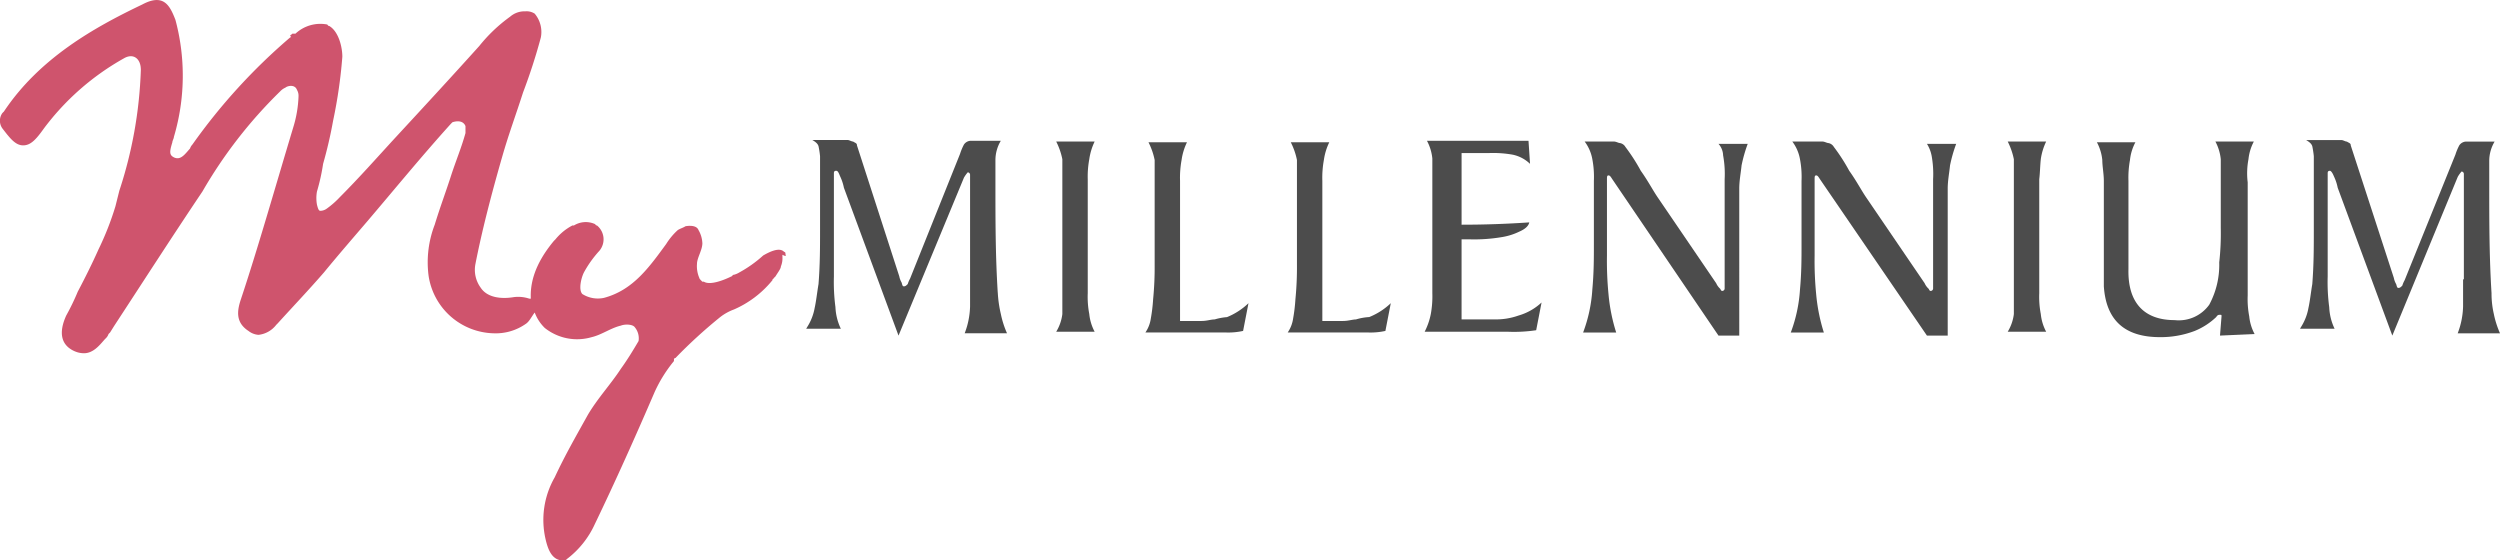 <svg xmlns="http://www.w3.org/2000/svg" width="259.931" height="58.275" viewBox="0 0 259.931 58.275"><defs><style>.a{opacity:0.7;}.b{fill:#ba0c2f;}</style></defs><g transform="translate(0)"><g transform="translate(0)"><g class="a" transform="translate(0)"><path d="M65.89,23.838c-.24-3.844-.24-7.527-.24-11.371v-2.4a3.923,3.923,0,0,1,.56-2H63.171a.883.883,0,0,0-.8.4,5.813,5.813,0,0,0-.4.961L56.773,22.4a2.919,2.919,0,0,0-.24.56c-.16.16-.24.24-.4.24s-.16-.16-.24-.4a2.1,2.1,0,0,1-.24-.641l-4.4-13.613c0-.24-.16-.24-.4-.4-.16,0-.4-.16-.56-.16H46.616c.4.24.56.4.64.641a9.855,9.855,0,0,1,.16,1.041v7.687c0,1.762,0,3.6-.16,5.605-.16.961-.24,1.762-.4,2.482a5.46,5.46,0,0,1-.64,1.762l-.24.4h3.6a5.757,5.757,0,0,1-.56-2.242,19.943,19.943,0,0,1-.16-3.2V11.426c0-.24.16-.24.24-.24.16,0,.24.16.4.561a5.126,5.126,0,0,1,.4,1.2l5.678,15.374,6.8-16.415a3.386,3.386,0,0,1,.4-.561.256.256,0,0,1,.24.24V25.279a8.325,8.325,0,0,1-.56,2.8h4.4a9.692,9.692,0,0,1-.64-2,12.583,12.583,0,0,1-.32-2.242Z" transform="translate(37.847 6.572)"/><path d="M63.672,9.912a6.216,6.216,0,0,1,.56-1.842h-4a7.179,7.179,0,0,1,.64,1.842V26.007a4.588,4.588,0,0,1-.64,1.842h4a4.933,4.933,0,0,1-.56-1.842,9.489,9.489,0,0,1-.16-2.162V11.994a9.854,9.854,0,0,1,.16-2.082Z" transform="translate(49.583 6.644)"/><path d="M72.519,26.532c-.4,0-.8.16-1.36.16H68.92V12.118a10.21,10.21,0,0,1,.16-2.162,6.216,6.216,0,0,1,.56-1.842h-4a7.178,7.178,0,0,1,.64,1.842v10.89a33.908,33.908,0,0,1-.16,3.6,17.061,17.061,0,0,1-.24,2,3.4,3.4,0,0,1-.56,1.441h8.317a7.147,7.147,0,0,0,1.839-.16l.56-2.883A7.062,7.062,0,0,1,73.8,26.292a6.058,6.058,0,0,0-1.28.24Z" transform="translate(53.772 6.68)"/><path d="M80.554,26.532c-.4,0-.8.16-1.36.16H77.035V12.118a10.21,10.21,0,0,1,.16-2.162,6.216,6.216,0,0,1,.56-1.842h-4a7.179,7.179,0,0,1,.64,1.842v10.89a33.908,33.908,0,0,1-.16,3.6,17.061,17.061,0,0,1-.24,2,3.4,3.4,0,0,1-.56,1.441h8.317a7.148,7.148,0,0,0,1.839-.16l.56-2.883a7.06,7.06,0,0,1-2.239,1.441,5.945,5.945,0,0,0-1.36.24Z" transform="translate(60.452 6.68)"/><path d="M88.522,26.6H85.083V18.276h.8a17.348,17.348,0,0,0,3.439-.24,6.455,6.455,0,0,0,1.76-.56c.56-.24.96-.56,1.04-.961-2.4.16-4.639.24-7.038.24V9.308h2.8a11.715,11.715,0,0,1,2.479.16,3.654,3.654,0,0,1,1.839.961l-.16-2.4H81.484a4.932,4.932,0,0,1,.56,1.842V23.882a10.221,10.221,0,0,1-.16,2.162,6.97,6.97,0,0,1-.64,1.842h8.717a15.521,15.521,0,0,0,2.879-.16l.56-2.883A5.885,5.885,0,0,1,91,26.2a6.963,6.963,0,0,1-2.479.4Z" transform="translate(66.88 6.608)"/><path d="M104.837,9.512a10.65,10.65,0,0,1,.16,2.482V23.365a.255.255,0,0,1-.24.24c-.16,0-.16-.16-.24-.24a1.685,1.685,0,0,1-.4-.561l-6-8.808c-.56-.8-1.04-1.762-1.839-2.883a19.424,19.424,0,0,0-1.6-2.482.827.827,0,0,0-.56-.4c-.16,0-.4-.16-.64-.16H90.441a4.308,4.308,0,0,1,.8,1.842,9.864,9.864,0,0,1,.16,2.242V18.8c0,1.441,0,2.883-.16,4.644a15.374,15.374,0,0,1-.96,4.484H93.72a18.665,18.665,0,0,1-.8-4,35.59,35.59,0,0,1-.16-4V11.994c0-.24,0-.4.16-.4s.24.16.4.4L104.357,28.25h2.159V12.955c0-.8.16-1.6.24-2.4a15,15,0,0,1,.64-2.242h-3.039a1.875,1.875,0,0,1,.48,1.2Z" transform="translate(74.319 6.644)"/><path d="M116.76,9.512a10.614,10.614,0,0,1,.16,2.482V23.365a.256.256,0,0,1-.241.24c-.159,0-.159-.16-.239-.24a1.685,1.685,0,0,1-.4-.561l-6-8.808c-.56-.8-1.039-1.762-1.84-2.883a19.176,19.176,0,0,0-1.6-2.482.827.827,0,0,0-.56-.4c-.16,0-.4-.16-.64-.16h-3.119a4.3,4.3,0,0,1,.8,1.842,9.831,9.831,0,0,1,.16,2.242V18.8c0,1.441,0,2.883-.16,4.644a15.386,15.386,0,0,1-.959,4.484h3.439a18.721,18.721,0,0,1-.8-4,35.474,35.474,0,0,1-.16-4V11.994c0-.24,0-.4.16-.4s.241.16.4.4L116.28,28.25h2.159V12.955c0-.8.16-1.6.241-2.4a14.96,14.96,0,0,1,.64-2.242H116.28a3.613,3.613,0,0,1,.479,1.2Z" transform="translate(84.069 6.644)"/><path d="M117.934,9.912a6.254,6.254,0,0,1,.56-1.842h-4a7.227,7.227,0,0,1,.64,1.842V26.007a4.6,4.6,0,0,1-.64,1.842h4a4.952,4.952,0,0,1-.56-1.842,9.468,9.468,0,0,1-.16-2.162V11.994c.08-.641.08-1.281.16-2.082Z" transform="translate(94.252 6.644)"/><path d="M135.339,9.912a5,5,0,0,1,.56-1.842h-4a4.952,4.952,0,0,1,.56,1.842v7.127a27.088,27.088,0,0,1-.16,3.6,8.735,8.735,0,0,1-1.039,4.4,3.9,3.9,0,0,1-3.6,1.6c-3.2,0-4.879-1.842-4.8-5.285V12.155a10.3,10.3,0,0,1,.159-2.162,5,5,0,0,1,.562-1.842h-4a4.919,4.919,0,0,1,.56,1.842c0,.641.16,1.441.16,2.162v10.97c.241,3.6,2.239,5.285,5.838,5.285a9.949,9.949,0,0,0,3.6-.641,7.2,7.2,0,0,0,2.239-1.441c.16-.24.241-.24.4-.24s.16,0,.16.16l-.16,2,3.6-.16a4.918,4.918,0,0,1-.56-1.842,9.469,9.469,0,0,1-.16-2.162V12.315a7.86,7.86,0,0,1,.08-2.4Z" transform="translate(98.44 6.644)"/><path d="M148.118,22.4v2.883a8.3,8.3,0,0,1-.56,2.8h4.4a9.66,9.66,0,0,1-.64-2,9.4,9.4,0,0,1-.241-2.162c-.239-3.844-.239-7.527-.239-11.371v-2.4a3.914,3.914,0,0,1,.56-2h-2.879a.882.882,0,0,0-.8.4,5.822,5.822,0,0,0-.4.961l-5.278,13.052a2.906,2.906,0,0,0-.241.561c-.16.16-.241.24-.4.24s-.16-.16-.241-.4a2.039,2.039,0,0,1-.239-.64l-4.48-13.773c0-.24-.16-.24-.4-.4-.16,0-.4-.16-.56-.16H131.8c.4.24.56.4.64.641a9.928,9.928,0,0,1,.159,1.041v7.687c0,1.762,0,3.6-.159,5.605-.16.961-.241,1.762-.4,2.482a5.412,5.412,0,0,1-.64,1.762l-.239.4h3.6a5.744,5.744,0,0,1-.56-2.242,19.877,19.877,0,0,1-.16-3.2V11.426c0-.24.16-.24.241-.24s.239.16.4.561a5.044,5.044,0,0,1,.4,1.2l5.679,15.374,6.8-16.5a3.387,3.387,0,0,1,.4-.561.256.256,0,0,1,.239.24v10.97h-.08Z" transform="translate(107.974 6.572)"/><path class="b" d="M81.664,26.406h0c0-.16,0-.16-.16-.24h0c-.4-.4-1.2-.16-2.159.4a12.769,12.769,0,0,1-2.479,1.762,1.987,1.987,0,0,1-.56.24c-.16,0-.16.16-.24.16h0c-.8.4-2.239.961-2.879.561h-.16l-.16-.16h0s-.16-.16-.16-.24h0a3.05,3.05,0,0,1-.24-1.441c0-.64.56-1.441.56-2.162a2.955,2.955,0,0,0-.4-1.361c-.24-.64-1.36-.4-1.36-.4-.24.16-.56.24-.8.4a6.77,6.77,0,0,0-1.2,1.441c-1.759,2.4-3.439,4.8-6.478,5.605a3.011,3.011,0,0,1-2.239-.4c-.4-.4-.16-1.6.16-2.242a11.359,11.359,0,0,1,1.6-2.242,1.855,1.855,0,0,0-.24-2.643c-.16,0-.16-.16-.24-.16a2.323,2.323,0,0,0-2.159.16h-.16a5.645,5.645,0,0,0-1.76,1.441h0l-.16.16c-2,2.4-2.479,4.4-2.4,6.006h-.16a3.647,3.647,0,0,0-1.6-.16c-1.44.24-2.8,0-3.439-.961a3.148,3.148,0,0,1-.56-2.482c.64-3.283,1.6-7.046,2.8-11.21.64-2.242,1.44-4.4,2.159-6.646A59.118,59.118,0,0,0,56.232,3.9a2.961,2.961,0,0,0-.64-2.482,1.536,1.536,0,0,0-.96-.24,2.3,2.3,0,0,0-1.6.561,16.3,16.3,0,0,0-3.2,3.043c-2.879,3.2-5.838,6.406-8.8,9.609-1.839,2-3.679,4.084-5.678,6.086a9.15,9.15,0,0,1-1.36,1.2,1.169,1.169,0,0,1-.64.24c-.16,0-.24,0-.4-.641a3.893,3.893,0,0,1,0-1.361,20.934,20.934,0,0,0,.64-2.883,45.32,45.32,0,0,0,1.04-4.484,50.978,50.978,0,0,0,.96-6.646c0-1.041-.4-2.642-1.36-3.2-.16,0-.16-.16-.24-.16A3.8,3.8,0,0,0,30.72,3.5H30.4c-.16.16-.24.16-.24.16.16.24,0,.24,0,.24A60.845,60.845,0,0,0,20,15.035a1.069,1.069,0,0,0-.24.4c-.56.641-.96,1.2-1.6.961-.56-.24-.56-.561-.24-1.6,0-.16.16-.4.16-.561a22.4,22.4,0,0,0,.16-12.171c-.56-1.441-1.2-2.8-3.439-1.6C9.766,2.864,4.088,6.067.409,11.592l-.16.16a1.371,1.371,0,0,0,0,1.6c.8,1.041,1.36,1.762,2.159,1.762s1.36-.641,2.159-1.762a26.645,26.645,0,0,1,8.318-7.287c.96-.561,1.759,0,1.759,1.2a44.665,44.665,0,0,1-2.239,12.572l-.4,1.6a30.2,30.2,0,0,1-1.759,4.484c-.64,1.441-1.44,3.043-2.159,4.4a24.148,24.148,0,0,1-1.2,2.482c-.8,1.762-.56,3.043.8,3.684a2.461,2.461,0,0,0,1.04.24c.96,0,1.6-.8,2.159-1.441l.16-.16a1.065,1.065,0,0,0,.24-.4l.16-.16.4-.641c3.039-4.644,6.078-9.369,9.2-14.013A48.148,48.148,0,0,1,29.12,9.51a1.681,1.681,0,0,1,.56-.4h0c.16-.16.96-.4,1.2.24a1.212,1.212,0,0,1,.16.641,12.3,12.3,0,0,1-.56,3.283c-2,6.646-3.679,12.572-5.438,17.857-.4,1.2-.56,2.4.8,3.283a1.881,1.881,0,0,0,1.04.4,2.694,2.694,0,0,0,1.839-1.041l.16-.16c1.6-1.762,3.2-3.443,4.8-5.285,1.44-1.762,3.039-3.6,4.479-5.285,2.8-3.283,5.678-6.806,8.717-10.169l.16-.16s1.04-.4,1.36.4v.16h0v.561c-.4,1.441-.96,2.8-1.44,4.244-.56,1.762-1.2,3.443-1.759,5.285a10.862,10.862,0,0,0-.64,5.285,7.016,7.016,0,0,0,6.8,6.006,5.422,5.422,0,0,0,3.279-.961c.4-.24.64-.8.96-1.2a4.351,4.351,0,0,0,1.04,1.6,5.39,5.39,0,0,0,4.879.961c1.04-.24,2-.961,3.039-1.2.4-.16,1.2-.16,1.44.16a1.822,1.822,0,0,1,.4,1.441c-.56.961-1.2,2-1.84,2.883-1.04,1.6-2.4,3.043-3.439,4.8-1.2,2.162-2.4,4.244-3.439,6.486a8.889,8.889,0,0,0-.96,6.406c.24,1.041.64,2.242,1.839,2.242a.44.44,0,0,0,.4-.16,9.479,9.479,0,0,0,2.879-3.6h0c2.159-4.484,4.239-9.129,6.238-13.773a14.426,14.426,0,0,1,2-3.2v-.16a.157.157,0,0,1,.16-.16,51.508,51.508,0,0,1,4.639-4.244h0a5.281,5.281,0,0,1,1.44-.8,10.6,10.6,0,0,0,4-3.043c0-.16.16-.16.16-.24l.16-.16c.24-.4.56-.8.56-1.041a2.2,2.2,0,0,0,.16-.961v-.24h0c.48.24.32.08.32-.08Z" transform="translate(0)"/></g></g></g></svg>
